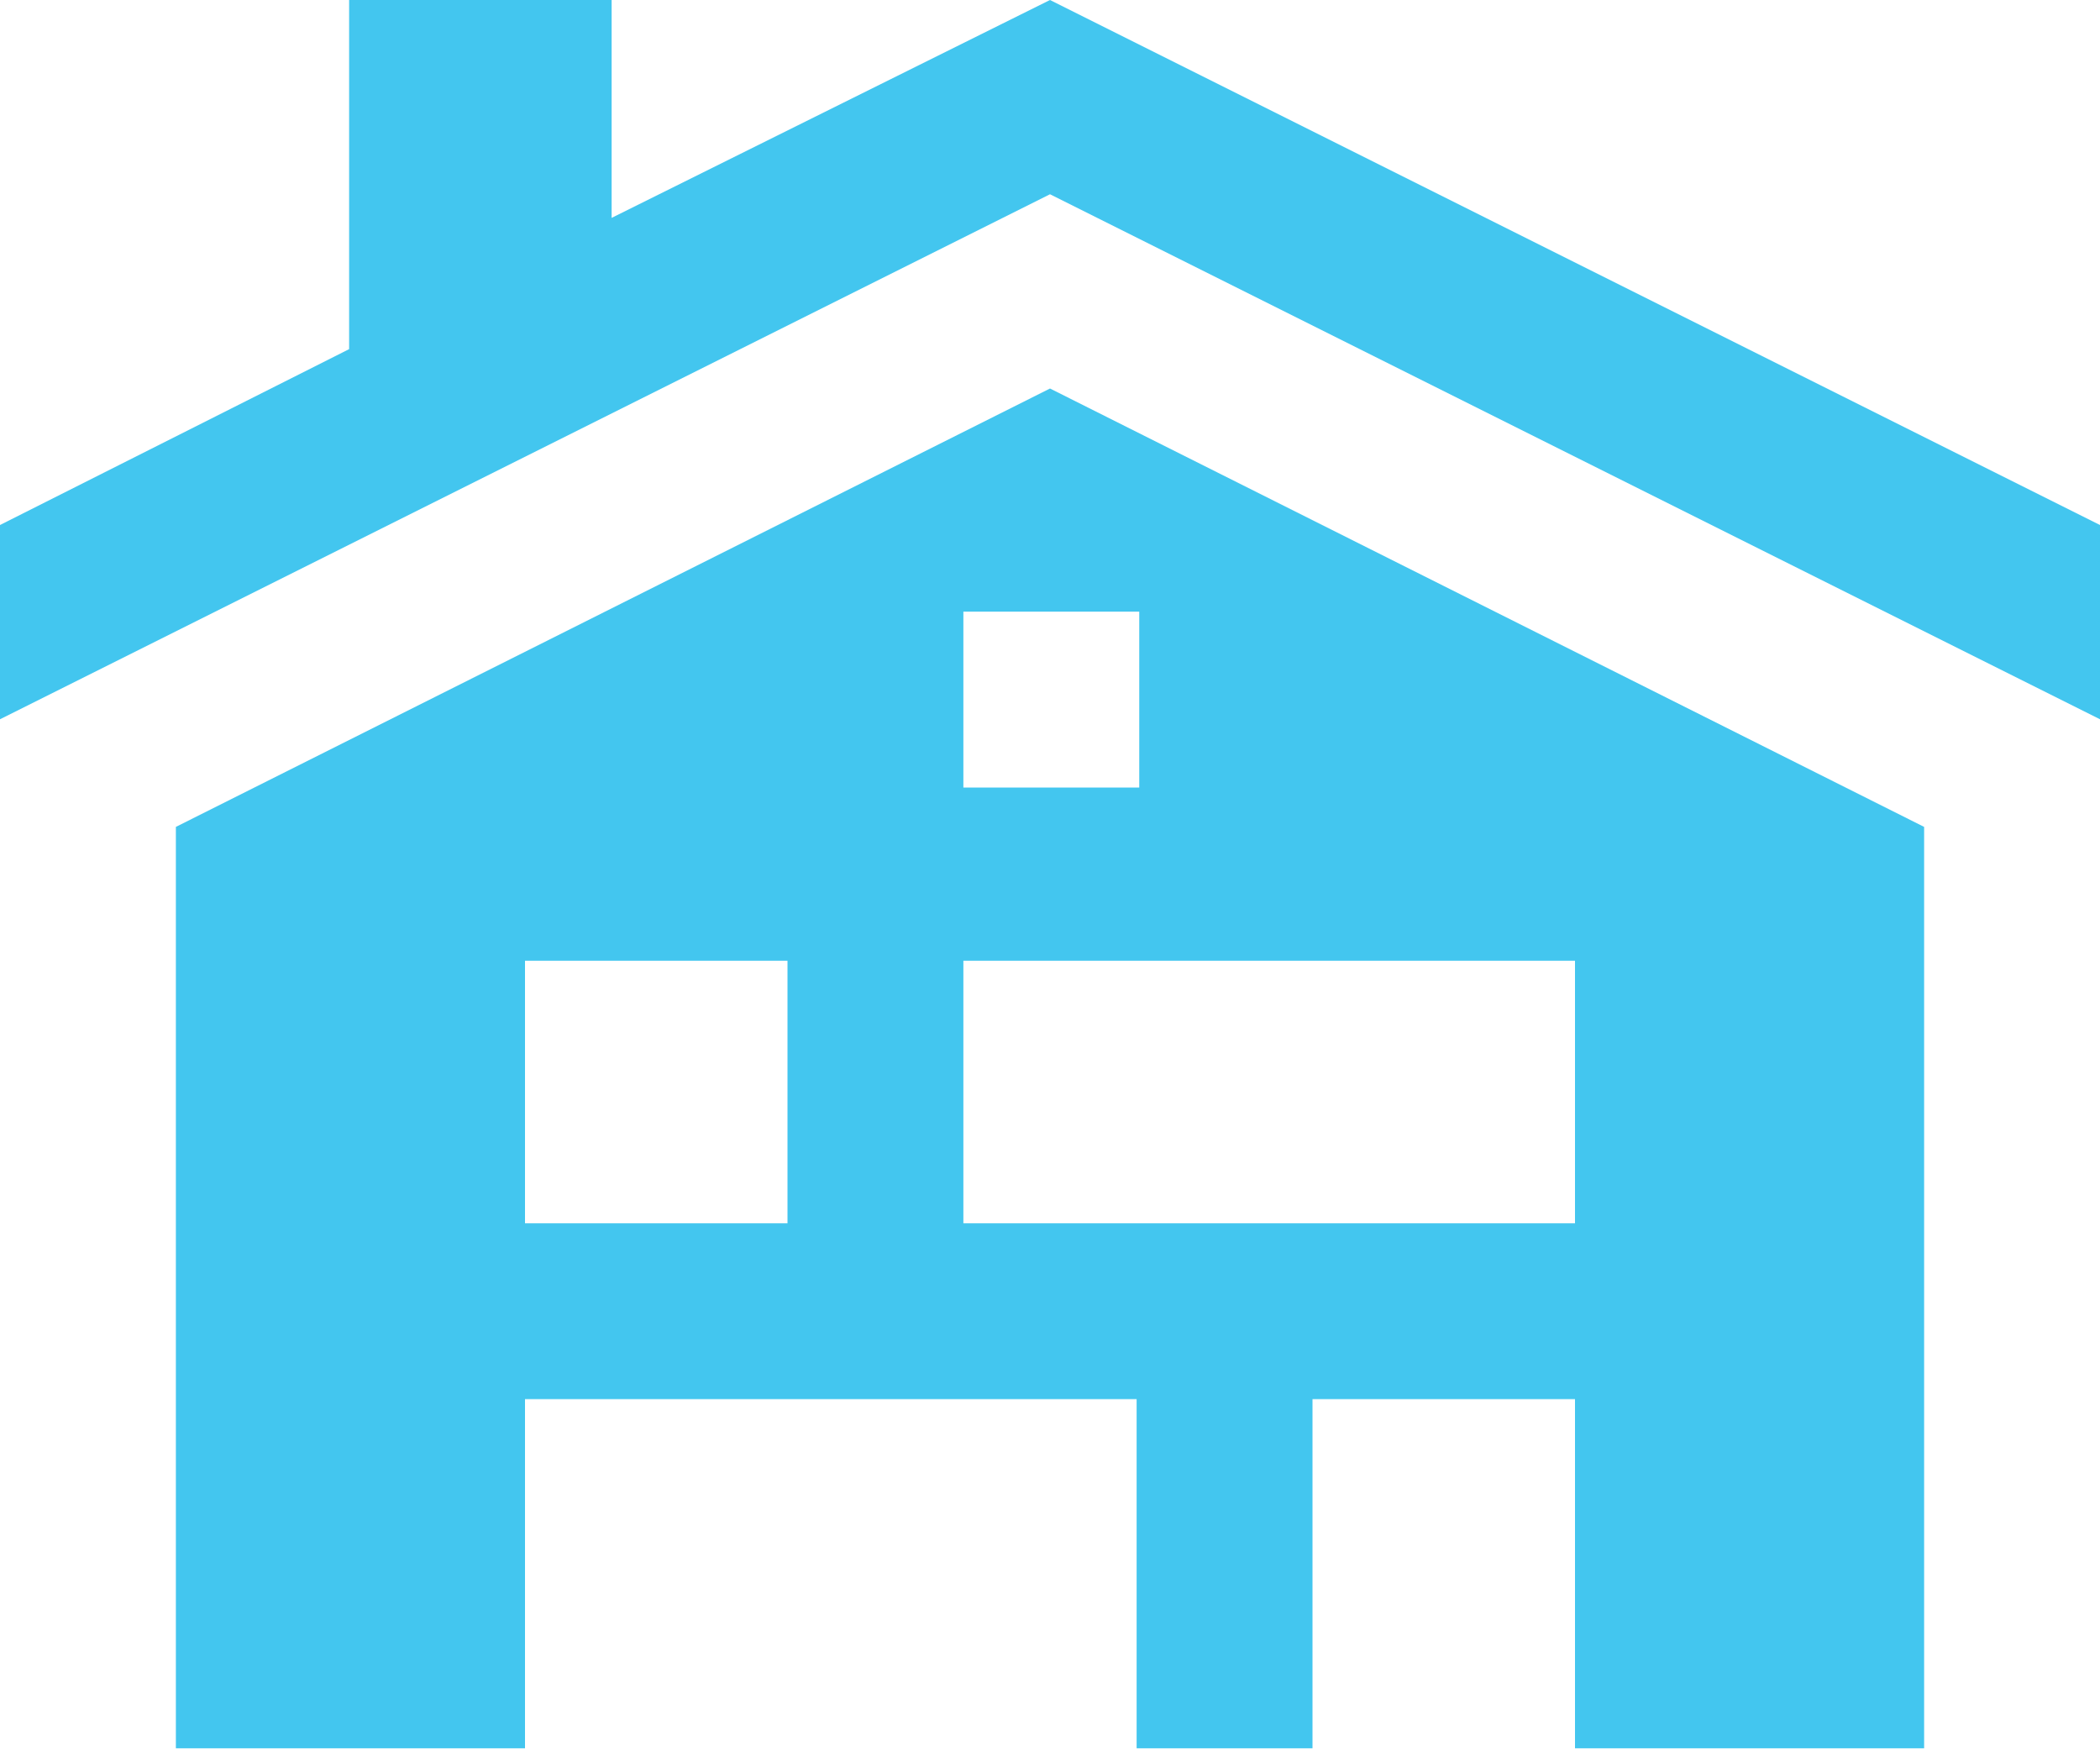<svg width="80" height="67" viewBox="0 0 80 67" fill="none" xmlns="http://www.w3.org/2000/svg">
<path d="M6.7 31.5V66.6H20V53.3H43.3V66.6H50V53.3H60V66.6H73.3V31.5L40 14.8L6.7 31.5ZM36.7 36.6H60V46.6H36.7V36.6ZM36.7 23.3H43.4V30H36.7V23.3ZM20 36.6H30V46.6H20V36.6Z" fill="#43C6EF"/>
<path d="M0 20V27.4L40 7.4L80 27.4V20L40 0L23.3 8.3V0H13.3V13.3L0 20Z" fill="#43C6EF"/>
</svg>
